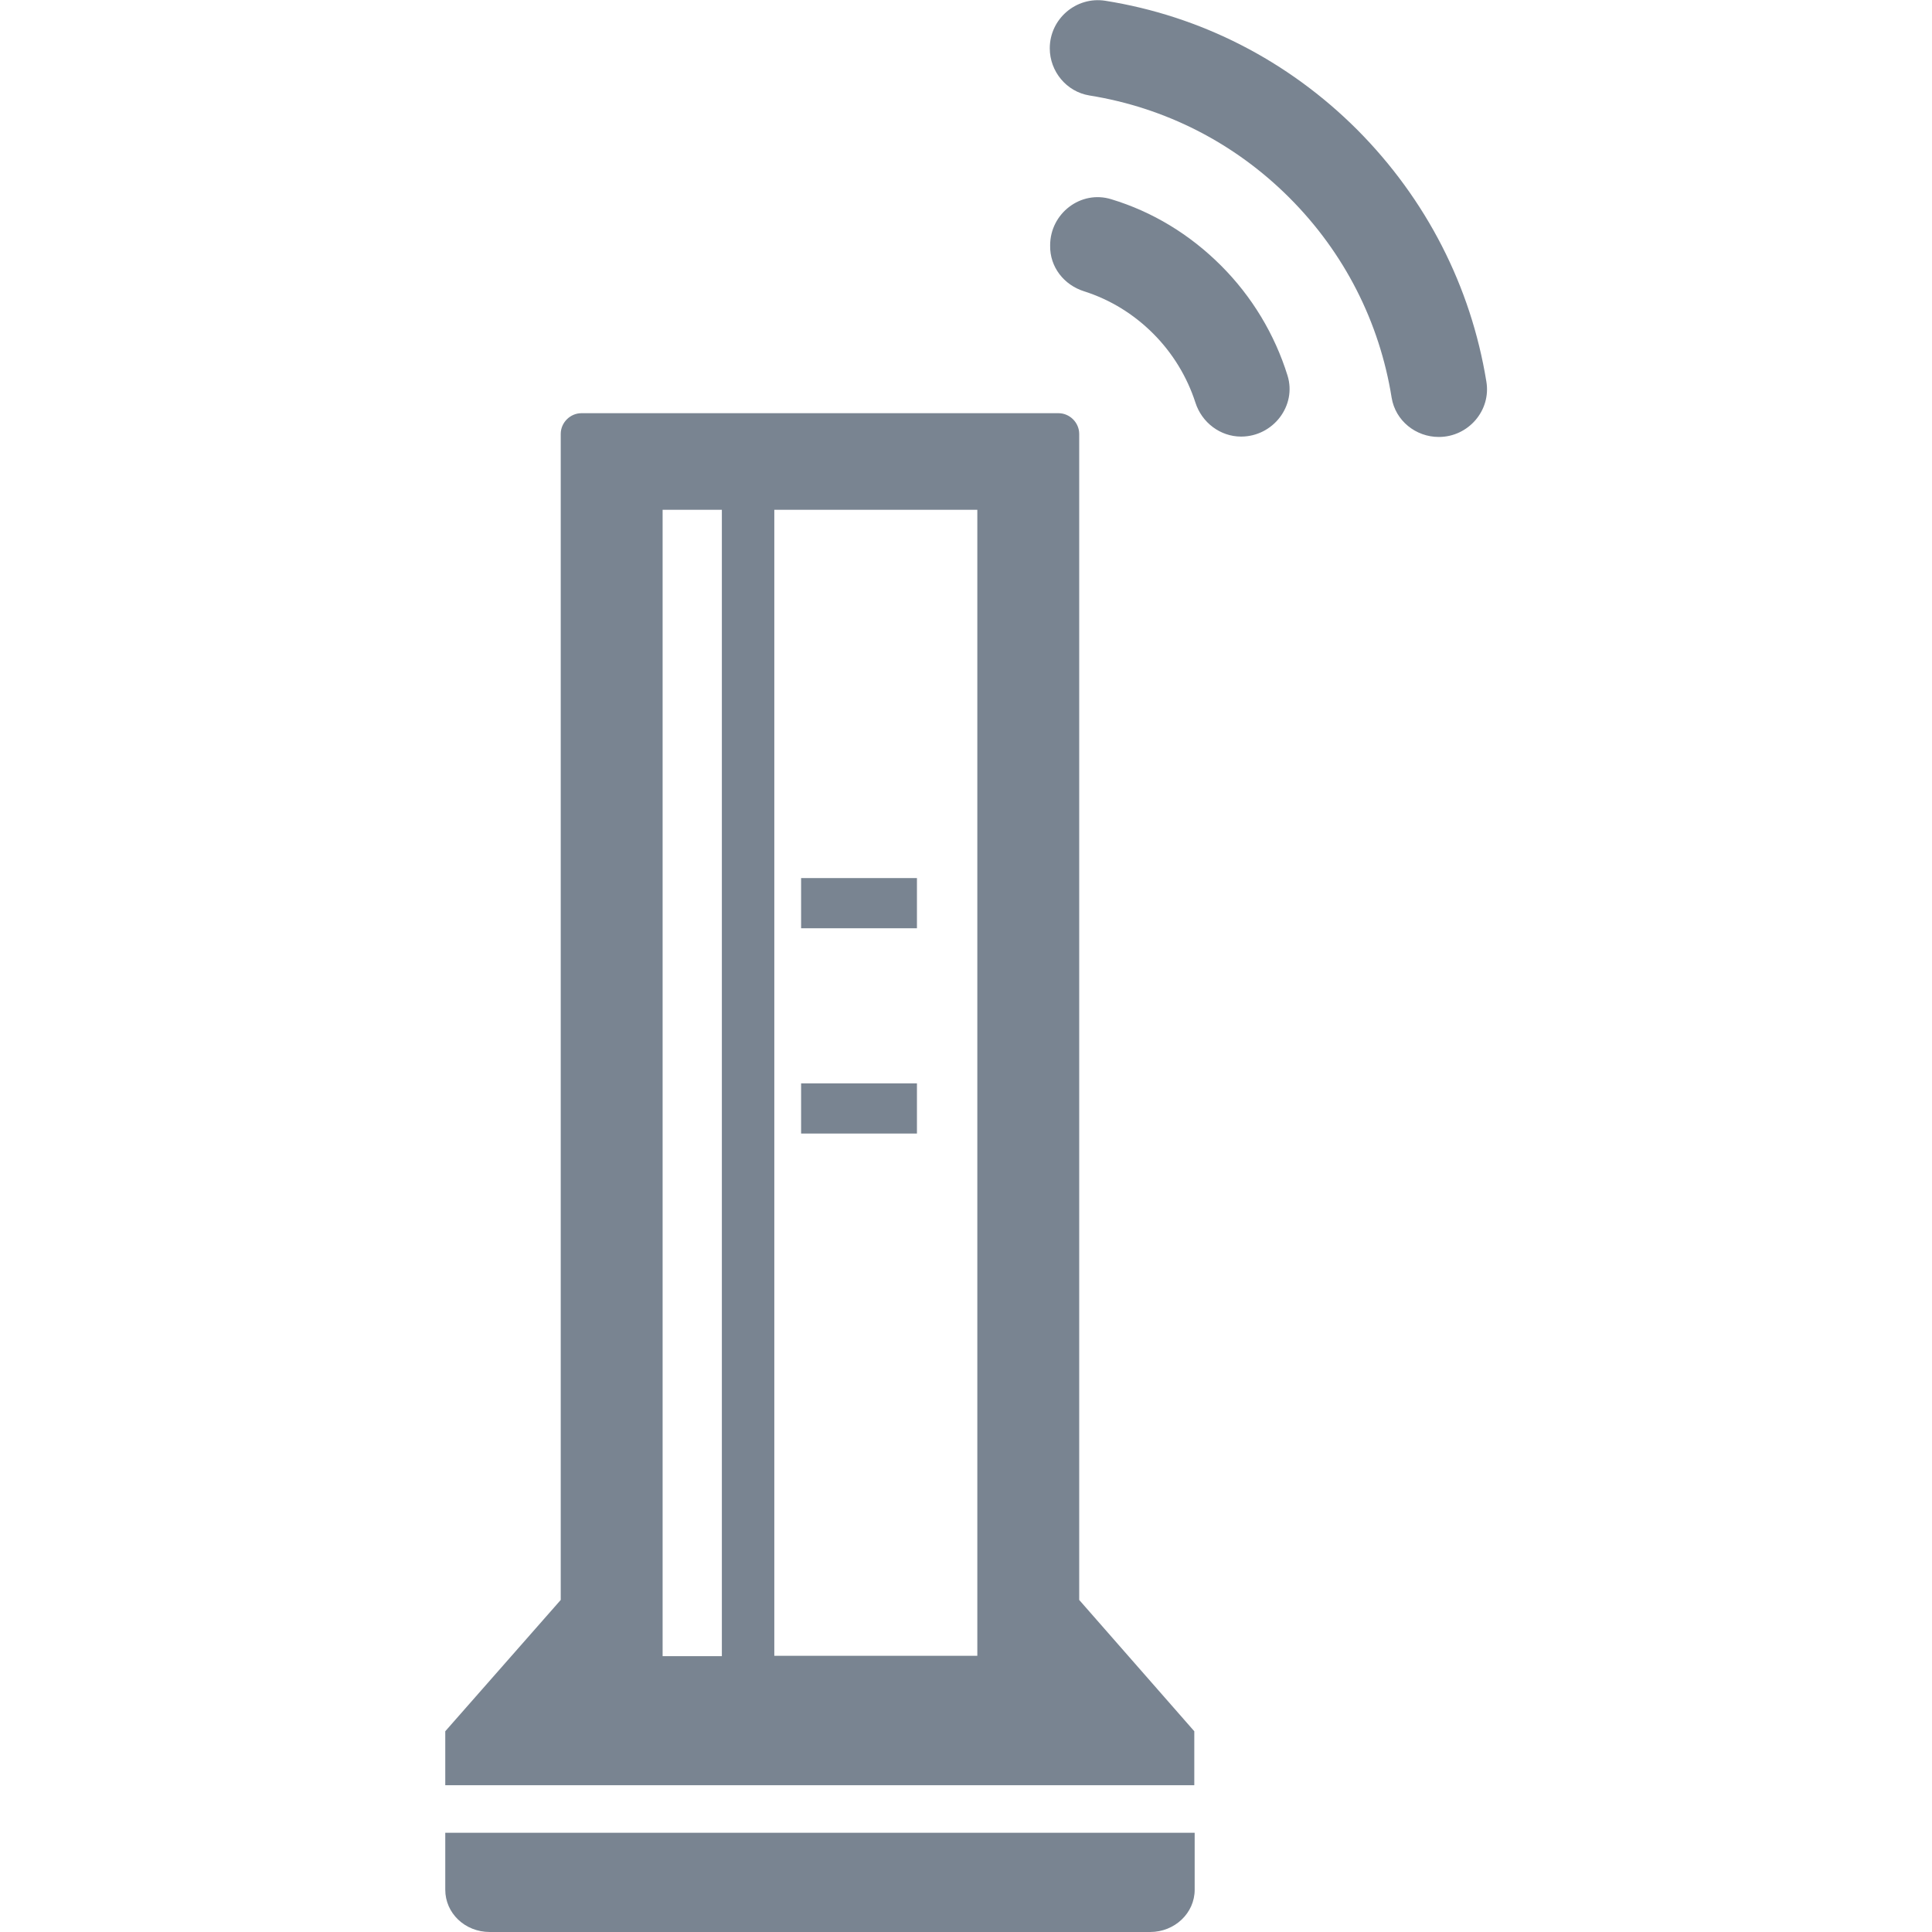 <svg version="1.1" id="_x31_0" xmlns="http://www.w3.org/2000/svg" x="0" y="0" viewBox="0 0 512 512" xml:space="preserve"><style>.st0{fill:#798491}</style><path class="st0" d="M118 472.9v.2h198.5v-14.3L286 424V115c0-3-2.5-5.5-5.5-5.5H154.1c-3 0-5.5 2.5-5.5 5.5v309L118 458.8v14.1zm141-337.8v303.7h-53.8V135.1H259zm-67.7 0v303.8h-15.7V135.1h15.7zM129.8 512h175c6.5 0 11.8-5 11.8-11.2v-15.1H118v15.1c0 6.2 5.2 11.2 11.8 11.2zM288.7 25.3c20 3.2 38.4 12.5 53 27.1s23.9 33 27.1 53c1 6.1 6.4 10.4 12.5 10.4 7.8 0 13.9-7 12.6-14.7-4.1-25.2-15.9-48.3-34.2-66.7C341.3 16 318.1 4.2 292.9.2 285.2-1 278.2 5 278.2 12.8c0 6.1 4.4 11.5 10.5 12.5zm-1.4 51.9c6.9 2.2 13.1 6 18.3 11.2 5.2 5.2 9 11.5 11.2 18.3 1.7 5.3 6.6 9 12.1 9 8.5 0 14.8-8.2 12.3-16.2-3.4-10.9-9.4-20.9-17.6-29.1-8.3-8.3-18.2-14.3-29.1-17.6-8.1-2.5-16.2 3.8-16.2 12.2v.1c-.1 5.6 3.6 10.4 9 12.1z"/><path class="st0" d="M212.3 245.8v.2H243v-13.3h-30.7v13.1zm0 54.6H243v-13.3h-30.7v13.2z"/></svg>